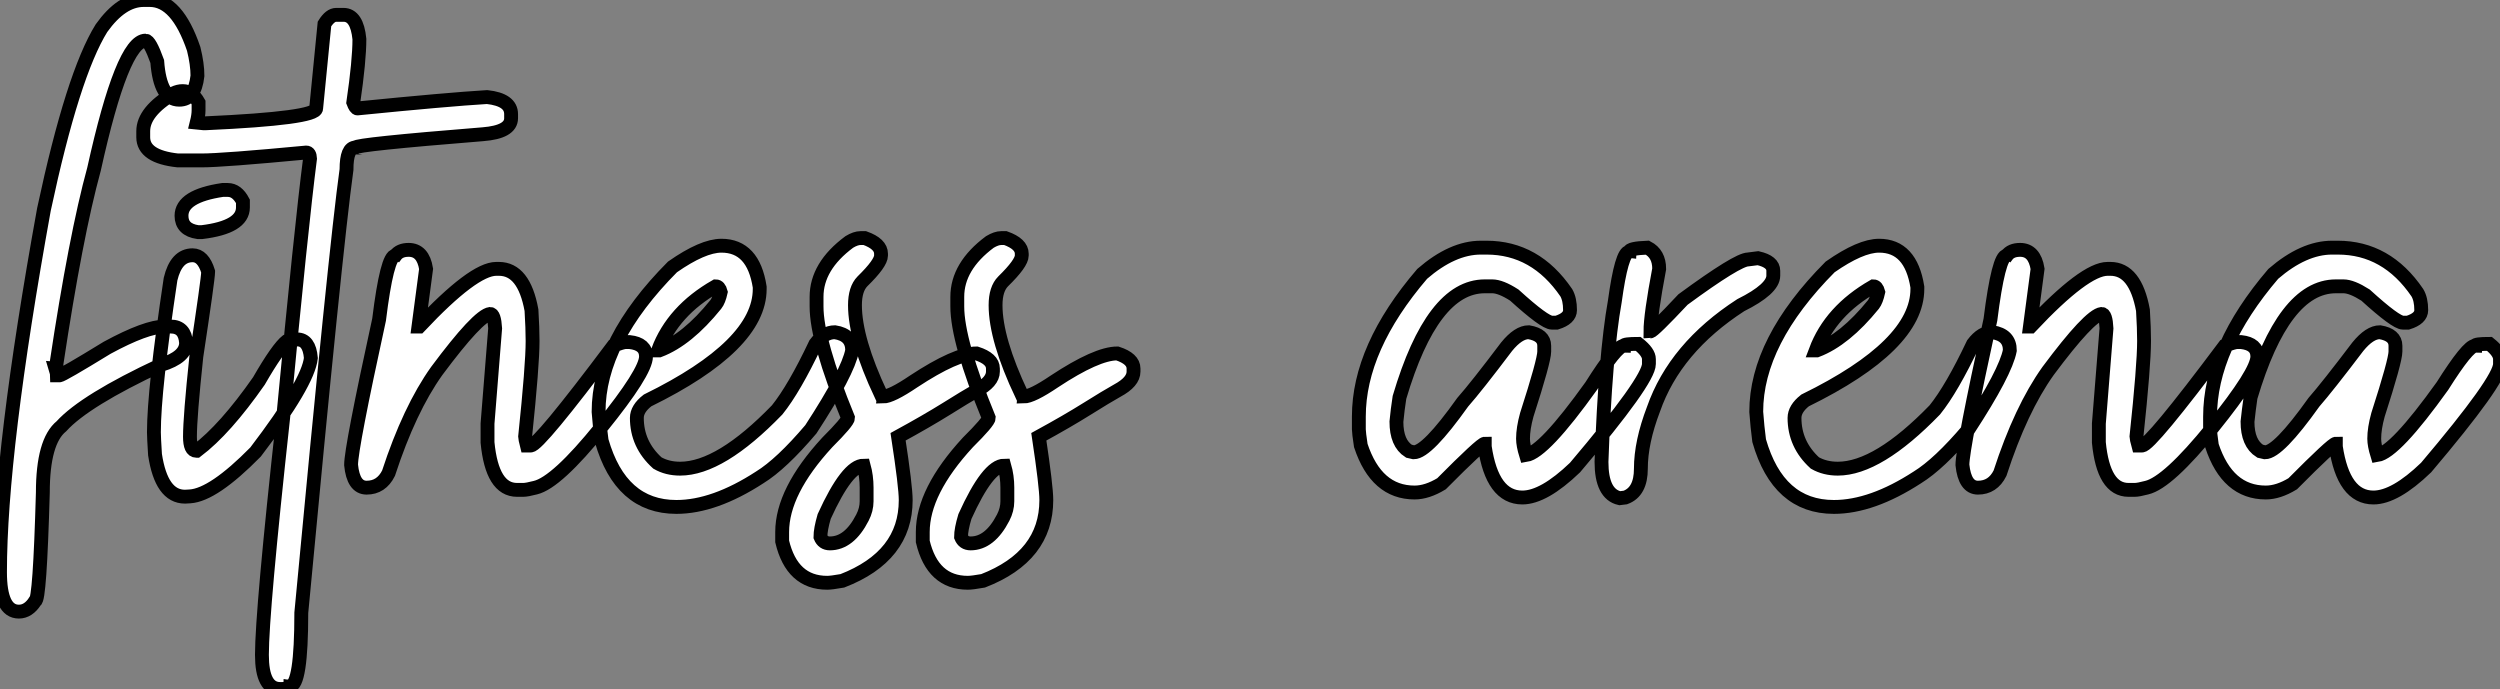 <?xml version="1.0" standalone="no"?>
<svg xmlns="http://www.w3.org/2000/svg" viewBox="-1.91 -35.55 180.3 49.69"><rect x="-1.91" y="-35.55" width="180.3" height="49.69" fill="#808080" stroke="none"/><path d="M-0.55 8.56L-0.55 8.56Q-1.91 8.56-1.91 5.71L-1.91 5.71Q-1.91-2.95 1.26-20.45L1.26-20.45Q3.34-30.19 5.41-33.52L5.41-33.52Q6.86-35.55 8.45-35.55L8.45-35.55L8.89-35.55Q10.86-35.55 12.06-32.02L12.06-32.02Q12.33-30.93 12.33-30.08L12.33-30.08Q12.14-28.36 11.02-28.36L11.02-28.36Q9.63-28.36 9.43-31.12L9.43-31.12Q8.89-32.62 8.59-32.62L8.59-32.62Q6.92-32.62 4.87-23.35L4.87-23.35Q3.55-18.54 2.16-9.30L2.16-9.30L2.16-9.11Q2.16-9.02 2.08-9.02L2.08-9.02Q2.21-8.59 2.21-8.48L2.21-8.48L2.38-8.48Q2.57-8.48 5.82-10.47L5.82-10.47Q8.64-12.00 9.98-12.00L9.98-12.00L10.39-12.00Q11.43-12.00 11.51-10.83L11.51-10.83Q11.51-9.79 9.71-9.24L9.71-9.24Q4.21-6.67 2.52-4.81L2.52-4.81Q1.18-3.72 1.18-0.03L1.18-0.03Q0.96 7.79 0.63 7.79L0.63 7.79Q0.14 8.56-0.55 8.56ZM14.14-21.85L14.52-21.85Q15.18-21.85 15.61-21.03L15.61-21.03L15.61-20.59Q15.61-19.17 12.66-18.81L12.66-18.81L12.36-18.81Q11.18-18.98 11.18-19.99L11.18-19.99Q11.18-21.41 14.14-21.85L14.14-21.85ZM11.79 0.25L11.43 0.27Q9.73 0.27 9.27-2.76L9.27-2.76Q9.19-4.02 9.19-4.38L9.19-4.38Q9.19-7.41 10.39-15.42L10.39-15.42Q10.80-17.14 11.98-17.14L11.98-17.14Q12.74-17.14 13.10-15.97L13.10-15.97L13.10-15.94Q13.10-15.45 12.25-9.84L12.25-9.84Q11.79-5.50 11.79-4.05L11.79-4.05Q11.79-3.04 12.25-3.04L12.25-3.04L12.28-3.04Q14.33-4.59 16.76-8.07L16.76-8.07Q18.13-10.45 18.79-10.96L18.79-10.96Q18.98-11.07 19.52-11.07L19.52-11.07Q20.40-11.07 20.51-9.73L20.51-9.73Q20.32-7.93 16.52-2.95L16.52-2.95Q13.48 0.14 11.79 0.25L11.79 0.25ZM22.34-34.48L22.34-34.48L22.86-34.48Q23.84-34.48 24.01-32.73L24.01-32.73Q24.01-31.17 23.57-28.16L23.57-28.16Q23.73-27.73 23.87-27.73L23.87-27.73Q30.38-28.38 33.22-28.55L33.22-28.55Q34.95-28.36 34.95-27.32L34.95-27.32L34.95-27.02Q34.95-26.03 32.92-25.87L32.92-25.87Q23.73-25.13 23.73-24.91L23.73-24.91Q23.08-24.91 23.08-23.32L23.08-23.32Q22.29-17.64 19.82 8.64L19.82 8.64Q19.82 13.92 19.00 13.92L19.00 13.92Q18.98 14.14 18.43 14.14L18.43 14.14L18.29 14.14Q16.98 14.14 16.98 11.68L16.98 11.68Q16.98 8.56 18.51-5.41L18.51-5.41Q19.82-19.25 20.45-24.12L20.45-24.12Q20.43-24.55 20.18-24.55L20.18-24.55Q14.14-23.98 12.63-23.98L12.63-23.98L10.91-23.98Q8.42-24.25 8.42-25.65L8.42-25.65L8.42-26.09Q8.42-27.51 10.61-28.82L10.61-28.82Q10.94-28.98 11.27-28.98L11.27-28.98Q11.95-28.98 12.41-28.16L12.41-28.16L12.41-27.59Q12.41-27.23 12.28-26.71L12.28-26.71L12.77-26.66L12.93-26.66Q20.89-27.02 20.89-27.73L20.89-27.73L21.49-33.82Q21.90-34.48 22.34-34.48ZM35.82-0.22L35.82-0.22L35.38-0.22Q33.58-0.22 33.25-3.64L33.25-3.64L33.25-5.00L33.80-11.87Q33.74-12.91 33.44-12.91L33.44-12.91Q32.57-12.80 29.59-8.80L29.59-8.80Q27.62-6.04 26.11-1.42L26.11-1.42Q25.59-0.38 24.53-0.38L24.53-0.38Q23.57-0.38 23.41-2.02L23.41-2.02Q23.41-3.25 25.43-12.50L25.43-12.50Q26.00-17.12 26.61-17.12L26.61-17.12Q26.91-17.53 27.56-17.53L27.56-17.53Q28.60-17.53 28.82-16.16L28.82-16.16L28.27-12.00L28.33-12.00Q32.24-16.16 33.88-16.16L33.88-16.16L34.07-16.16Q35.88-16.16 36.42-13.18L36.42-13.18Q36.50-11.87 36.50-10.96L36.50-10.96Q36.50-9.21 35.96-4.05L35.96-4.05Q35.96-3.94 36.09-3.42L36.09-3.42L36.37-3.42Q36.94-3.42 42.33-10.61L42.33-10.61Q42.98-10.88 43.23-10.88L43.23-10.88L43.50-10.88Q44.68-10.75 44.68-9.84L44.68-9.84Q44.68-8.72 41.45-4.73Q38.23-0.74 36.70-0.38L36.70-0.38Q36.09-0.22 35.82-0.22ZM46.87 1.01L46.87 1.01Q42.85 1.01 41.48-3.77L41.48-3.77Q41.34-4.76 41.26-5.85L41.26-5.85Q41.26-10.94 46.59-16.30L46.59-16.30Q48.78-17.83 50.12-17.83L50.12-17.83Q52.42-17.83 52.88-14.85L52.88-14.85L52.88-14.71Q52.88-10.64 44.79-6.67L44.79-6.67Q44.02-6.07 44.02-5.41L44.02-5.41Q44.02-3.50 45.50-2.16L45.50-2.16Q46.21-1.75 47.14-1.75L47.14-1.75Q50.04-1.75 54.14-5.99L54.14-5.99Q55.37-7.52 56.90-10.75L56.90-10.75Q57.53-11.59 58.30-11.59L58.30-11.59Q59.55-11.40 59.55-10.28L59.55-10.28Q59.25-8.70 56.57-4.59L56.57-4.59Q54.44-2.08 52.88-1.12L52.88-1.12Q49.60 1.01 46.87 1.01ZM45.55-10.28L45.64-10.28Q47.66-11.05 49.71-13.59L49.71-13.59Q49.93-13.86 50.07-14.49L50.07-14.49Q49.96-14.90 49.71-14.90L49.71-14.90Q46.62-13.13 45.55-10.28L45.55-10.28ZM57.75 6.48L57.75 6.48Q55.21 6.48 54.50 3.50L54.50 3.50L54.50 2.82Q54.50-0.11 57.75-3.64L57.75-3.64Q59.25-5.14 59.25-5.41L59.25-5.41Q56.98-10.94 56.98-13.45L56.98-13.45L56.98-14.14Q56.98-16.35 59.34-18.10L59.34-18.10Q59.80-18.38 60.16-18.38L60.16-18.38L60.46-18.38Q61.63-17.96 61.63-17.25L61.63-17.25L61.63-17.12Q61.63-16.57 60.29-15.26L60.29-15.26Q59.75-14.71 59.75-13.54L59.75-13.54Q59.75-11.07 61.63-7.08L61.63-7.08Q61.77-7.05 61.77-6.95L61.77-6.95Q62.37-6.95 63.98-8.04L63.98-8.04Q67.05-10.06 68.52-10.06L68.52-10.06Q69.70-9.68 69.70-8.97L69.70-8.97L69.70-8.75Q69.70-8.01 68.52-7.38L68.52-7.38Q67.76-6.95 66.34-6.06Q64.91-5.17 62.86-4.05L62.86-4.05Q63.41-0.46 63.41 0.52L63.41 0.52Q63.41 4.57 58.84 6.34L58.84 6.34Q58.05 6.48 57.75 6.48ZM57.94 3.64L57.94 3.64Q59.34 3.64 60.29 1.78L60.29 1.78Q60.59 1.20 60.59 0.60L60.59 0.60L60.59-0.38Q60.59-1.20 60.38-1.97L60.38-1.97Q59.20-1.97 57.53 1.70L57.53 1.70Q57.26 2.63 57.26 3.17L57.26 3.17Q57.45 3.64 57.94 3.64ZM67.89 6.48L67.89 6.48Q65.35 6.48 64.64 3.50L64.64 3.50L64.64 2.82Q64.64-0.11 67.89-3.64L67.89-3.64Q69.40-5.14 69.40-5.41L69.40-5.41Q67.13-10.94 67.13-13.45L67.13-13.45L67.13-14.14Q67.13-16.35 69.48-18.10L69.48-18.10Q69.95-18.38 70.30-18.38L70.30-18.38L70.60-18.38Q71.78-17.96 71.78-17.25L71.78-17.25L71.78-17.12Q71.78-16.57 70.44-15.26L70.44-15.26Q69.89-14.71 69.89-13.54L69.89-13.54Q69.89-11.07 71.78-7.08L71.78-7.08Q71.91-7.05 71.91-6.95L71.91-6.95Q72.52-6.95 74.13-8.04L74.13-8.04Q77.19-10.06 78.67-10.06L78.67-10.06Q79.84-9.68 79.84-8.97L79.84-8.97L79.84-8.75Q79.84-8.01 78.67-7.38L78.67-7.38Q77.90-6.95 76.48-6.06Q75.06-5.17 73.01-4.05L73.01-4.05Q73.55-0.46 73.55 0.52L73.55 0.52Q73.55 4.57 68.99 6.34L68.99 6.34Q68.20 6.48 67.89 6.48ZM68.09 3.64L68.09 3.64Q69.48 3.64 70.44 1.78L70.44 1.78Q70.74 1.20 70.74 0.60L70.74 0.60L70.74-0.38Q70.74-1.20 70.52-1.97L70.52-1.97Q69.34-1.97 67.68 1.70L67.68 1.70Q67.40 2.63 67.40 3.17L67.40 3.17Q67.59 3.64 68.09 3.64Z" fill="white" stroke="black" transform="scale(1,1)"/><path d="M107.88 0.33L107.88 0.33Q105.71 0.33 105.17-3.34L105.17-3.34L105.17-3.55Q104.92-3.55 102.05-0.66L102.05-0.66Q101.01-0.03 100.11-0.03L100.11-0.03Q97.35-0.03 96.23-3.42L96.23-3.42Q96.09-4.35 96.09-4.59L96.09-4.59L96.09-5.50Q96.09-10.47 100.66-15.80L100.66-15.80Q102.84-17.69 104.89-17.69L104.89-17.69L105.30-17.69Q108.83-17.69 111.05-14.44L111.05-14.44Q111.32-13.97 111.32-13.18L111.32-13.18Q111.32-12.58 110.36-12.28L110.36-12.28L110.01-12.28Q109.49-12.28 107.30-14.27L107.30-14.27Q106.32-14.90 105.71-14.90L105.71-14.90L105.17-14.90Q101.39-14.90 99.02-6.89L99.02-6.89Q98.88-5.99 98.80-5.14L98.80-5.14Q98.80-3.58 99.70-3.01L99.70-3.01L100.05-2.93Q101.01-2.93 103.58-6.54L103.58-6.54Q104.57-7.66 106.75-10.55L106.75-10.55Q107.60-11.59 108.34-11.59L108.34-11.59Q109.46-11.40 109.46-10.61L109.46-10.61L109.46-10.20Q109.46-9.54 108.20-5.63L108.20-5.63Q107.93-4.65 107.93-3.91L107.93-3.91Q107.93-3.45 108.15-2.73L108.15-2.73Q109.43-2.93 112.85-7.71L112.85-7.71Q114.68-10.61 115.20-10.61L115.20-10.61Q115.20-10.75 116.24-10.75L116.24-10.75Q117.01-10.14 117.01-9.65L117.01-9.65L117.01-9.30Q117.01-8.12 111.68-1.83L111.68-1.83Q109.43 0.33 107.88 0.33ZM115.31 0.33L114.90 0.38Q113.59 0.08 113.59-2.24L113.59-2.24Q113.86-9.95 114.55-13.81L114.55-13.81Q115.04-17.39 115.59-17.39L115.59-17.39Q115.59-17.64 116.90-17.69L116.90-17.69Q117.75-17.25 117.75-16.16L117.75-16.16Q117.12-12.82 117.12-11.65L117.12-11.65Q117.31-11.65 119.47-13.95L119.47-13.95Q123.41-16.84 124.17-16.84L124.17-16.84L124.88-16.93Q125.98-16.68 125.98-16.02L125.98-16.02L125.98-15.67Q125.98-14.71 123.63-13.54L123.63-13.54Q118.89-10.47 117.34-6.04L117.34-6.04Q116.43-3.66 116.43-1.75L116.43-1.75Q116.43-0.08 115.31 0.33L115.31 0.33ZM130.35 1.01L130.35 1.01Q126.33 1.01 124.96-3.77L124.96-3.77Q124.83-4.76 124.75-5.85L124.75-5.85Q124.75-10.94 130.08-16.30L130.08-16.30Q132.27-17.83 133.61-17.83L133.61-17.83Q135.90-17.83 136.37-14.85L136.37-14.85L136.37-14.71Q136.37-10.64 128.27-6.67L128.27-6.67Q127.51-6.07 127.51-5.41L127.51-5.41Q127.51-3.50 128.98-2.16L128.98-2.16Q129.70-1.75 130.63-1.75L130.63-1.75Q133.52-1.75 137.63-5.99L137.63-5.99Q138.86-7.52 140.39-10.75L140.39-10.75Q141.02-11.59 141.78-11.59L141.78-11.59Q143.04-11.40 143.04-10.28L143.04-10.28Q142.74-8.70 140.06-4.59L140.06-4.59Q137.93-2.08 136.37-1.12L136.37-1.12Q133.09 1.01 130.35 1.01ZM129.04-10.28L129.12-10.28Q131.14-11.05 133.20-13.59L133.20-13.59Q133.41-13.86 133.55-14.49L133.55-14.49Q133.44-14.90 133.20-14.90L133.20-14.90Q130.11-13.13 129.04-10.28L129.04-10.28ZM152.04-0.22L152.04-0.22L151.60-0.22Q149.79-0.22 149.46-3.64L149.46-3.64L149.46-5.00L150.01-11.87Q149.96-12.91 149.66-12.91L149.66-12.91Q148.78-12.80 145.80-8.80L145.80-8.80Q143.83-6.04 142.33-1.42L142.33-1.42Q141.81-0.38 140.74-0.38L140.74-0.38Q139.79-0.38 139.62-2.02L139.62-2.02Q139.62-3.25 141.64-12.50L141.64-12.50Q142.22-17.12 142.82-17.12L142.82-17.12Q143.12-17.53 143.78-17.53L143.78-17.53Q144.82-17.53 145.04-16.16L145.04-16.16L144.49-12.00L144.54-12.00Q148.45-16.16 150.09-16.16L150.09-16.16L150.29-16.16Q152.09-16.16 152.64-13.18L152.64-13.18Q152.72-11.87 152.72-10.96L152.72-10.96Q152.72-9.21 152.17-4.05L152.17-4.05Q152.17-3.94 152.31-3.42L152.31-3.42L152.58-3.42Q153.16-3.42 158.54-10.61L158.54-10.61Q159.20-10.88 159.45-10.88L159.45-10.88L159.72-10.88Q160.89-10.75 160.89-9.84L160.89-9.84Q160.89-8.72 157.67-4.73Q154.44-0.74 152.91-0.38L152.91-0.38Q152.31-0.22 152.04-0.22ZM169.26 0.33L169.26 0.33Q167.10 0.33 166.55-3.34L166.55-3.34L166.55-3.55Q166.31-3.55 163.44-0.66L163.44-0.66Q162.40-0.03 161.50-0.03L161.50-0.03Q158.73-0.03 157.61-3.42L157.61-3.42Q157.48-4.35 157.48-4.59L157.48-4.59L157.48-5.50Q157.48-10.47 162.04-15.80L162.04-15.80Q164.23-17.69 166.28-17.69L166.28-17.69L166.69-17.69Q170.22-17.69 172.43-14.44L172.43-14.44Q172.71-13.97 172.71-13.18L172.71-13.18Q172.71-12.58 171.75-12.28L171.75-12.28L171.39-12.28Q170.88-12.28 168.69-14.27L168.69-14.27Q167.70-14.90 167.10-14.90L167.10-14.90L166.55-14.90Q162.78-14.90 160.40-6.89L160.40-6.89Q160.27-5.99 160.18-5.14L160.18-5.14Q160.18-3.58 161.09-3.01L161.09-3.01L161.44-2.93Q162.40-2.93 164.97-6.54L164.97-6.54Q165.95-7.66 168.14-10.55L168.14-10.55Q168.99-11.59 169.73-11.59L169.73-11.59Q170.85-11.40 170.85-10.61L170.85-10.61L170.85-10.20Q170.85-9.54 169.59-5.63L169.59-5.63Q169.32-4.65 169.32-3.91L169.32-3.91Q169.32-3.45 169.54-2.73L169.54-2.73Q170.82-2.93 174.24-7.71L174.24-7.71Q176.07-10.61 176.59-10.61L176.59-10.61Q176.59-10.75 177.63-10.75L177.63-10.75Q178.39-10.14 178.39-9.65L178.39-9.65L178.39-9.30Q178.39-8.12 173.06-1.83L173.06-1.83Q170.82 0.33 169.26 0.33Z" fill="white" stroke="black" transform="scale(1,1)"/></svg>